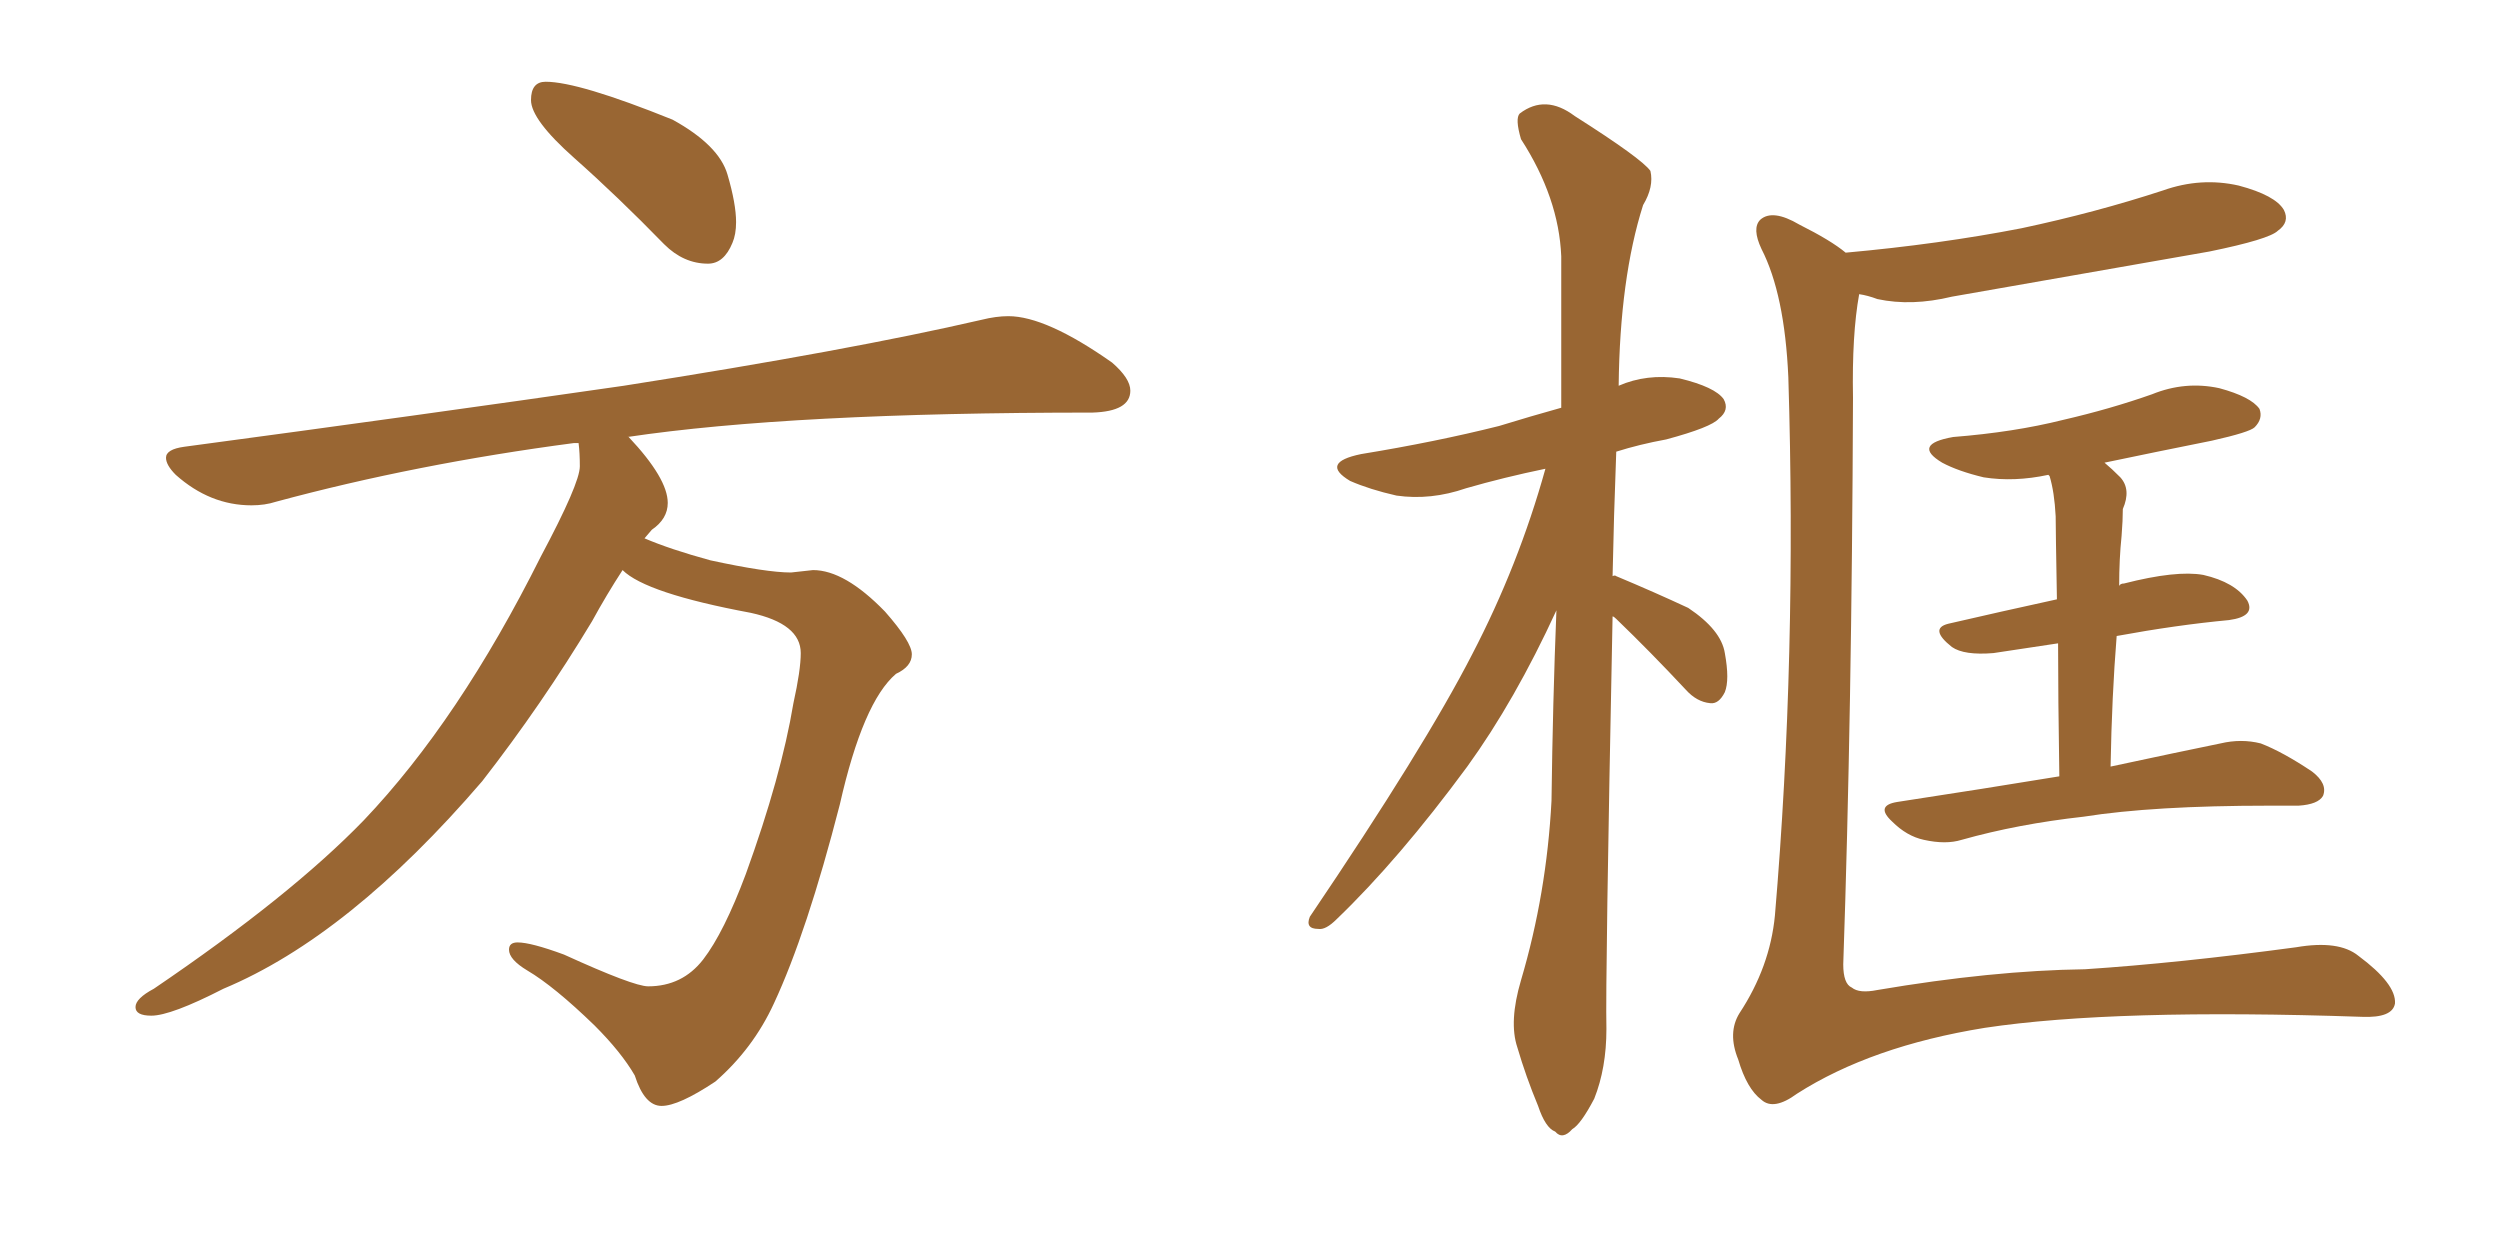 <svg xmlns="http://www.w3.org/2000/svg" xmlns:xlink="http://www.w3.org/1999/xlink" width="300" height="150"><path fill="#996633" padding="10" d="M84.96 31.64L84.96 31.64Q82.03 31.64 79.69 29.30L79.69 29.30Q74.12 23.58 68.92 18.97Q63.72 14.36 63.72 12.01L63.72 12.01Q63.72 9.81 65.48 9.81L65.48 9.81Q69.43 9.81 80.71 14.36L80.71 14.36Q86.28 17.43 87.30 20.95Q88.33 24.46 88.33 26.66L88.33 26.66Q88.33 28.13 87.89 29.15L87.89 29.15Q86.87 31.64 84.96 31.64ZM79.39 132.71L79.39 132.71Q77.34 132.71 76.17 129.05L76.17 129.05Q74.56 126.27 71.34 123.05L71.34 123.05Q66.50 118.36 63.28 116.46L63.28 116.46Q61.08 115.14 61.08 113.96L61.08 113.96Q61.08 113.09 62.11 113.09L62.11 113.09Q63.72 113.09 67.68 114.55L67.68 114.55Q76.03 118.36 77.78 118.36L77.78 118.36Q81.88 118.36 84.38 115.14Q86.87 111.91 89.50 104.88L89.50 104.88Q93.75 93.16 95.21 84.38L95.21 84.38Q96.09 80.42 96.09 78.37L96.09 78.37Q96.09 74.85 90.09 73.54L90.09 73.54Q77.49 71.19 74.71 68.41L74.71 68.41Q72.80 71.34 71.04 74.56L71.04 74.56Q65.04 84.52 57.86 93.75L57.86 93.75Q41.89 112.35 26.81 118.65L26.81 118.65Q20.51 121.88 18.16 121.88L18.16 121.88Q16.26 121.88 16.26 120.85L16.26 120.85Q16.26 119.82 18.46 118.65L18.46 118.65Q34.86 107.52 43.65 98.44L43.65 98.44Q55.08 86.43 64.89 66.80L64.89 66.80Q69.58 58.01 69.58 55.96L69.58 55.96Q69.58 54.35 69.43 53.17L69.43 53.17L68.85 53.17Q49.95 55.66 33.11 60.21L33.11 60.21Q31.79 60.64 30.18 60.64L30.18 60.64Q25.20 60.64 21.09 56.98L21.09 56.98Q19.92 55.81 19.92 54.93L19.92 54.93Q19.92 53.91 22.12 53.61L22.12 53.61Q50.54 49.80 74.85 46.29L74.85 46.29Q101.95 42.04 117.77 38.38L117.77 38.38Q119.53 37.94 121.00 37.94L121.00 37.94Q125.54 37.94 133.45 43.51L133.45 43.51Q135.64 45.41 135.64 46.88L135.64 46.88Q135.64 49.37 131.10 49.51L131.10 49.51Q94.92 49.51 75.29 52.44L75.29 52.44L75.44 52.44Q80.13 57.42 80.13 60.35L80.13 60.35Q80.13 62.26 78.22 63.57L78.22 63.57L77.34 64.60Q80.42 65.92 85.25 67.24L85.25 67.24Q91.99 68.70 94.92 68.70L94.92 68.70L97.56 68.41Q101.37 68.41 106.20 73.39L106.20 73.39Q109.42 77.05 109.42 78.52L109.42 78.52Q109.42 79.98 107.52 80.86L107.52 80.86Q103.56 84.23 100.78 96.53L100.78 96.53Q96.83 111.91 92.87 120.41L92.87 120.41Q90.38 125.83 85.84 129.79L85.84 129.79Q81.45 132.71 79.39 132.71ZM193.51 73.97L193.51 73.97Q192.63 117.63 192.77 123.49L192.77 123.49Q192.77 128.17 191.31 131.84L191.31 131.84Q189.70 134.91 188.67 135.50L188.67 135.50Q187.50 136.82 186.62 135.79L186.62 135.79Q185.45 135.35 184.57 132.71L184.57 132.71Q183.11 129.20 182.08 125.68L182.08 125.68Q181.05 122.61 182.52 117.63L182.52 117.63Q185.60 107.23 186.18 96.09L186.18 96.09Q186.33 84.23 186.77 73.24L186.77 73.24Q181.79 84.08 176.07 91.99L176.07 91.99Q167.87 103.13 160.40 110.30L160.40 110.30Q159.08 111.62 158.20 111.47L158.20 111.47Q156.59 111.47 157.18 110.01L157.18 110.01Q170.95 89.65 176.66 78.52L176.66 78.52Q182.23 67.82 185.45 56.25L185.45 56.25Q180.47 57.28 175.93 58.59L175.93 58.59Q171.68 60.06 167.58 59.47L167.58 59.47Q164.36 58.74 162.01 57.71L162.01 57.71Q158.35 55.52 163.33 54.49L163.33 54.49Q172.27 53.03 179.88 51.12L179.88 51.12Q183.69 49.95 187.35 48.93L187.35 48.93Q187.35 39.26 187.35 30.76L187.35 30.76Q187.06 23.73 182.52 16.70L182.52 16.70Q181.79 14.21 182.37 13.62L182.37 13.62Q185.45 11.28 188.96 13.92L188.96 13.92Q197.02 19.04 198.05 20.51L198.05 20.51Q198.49 22.41 197.17 24.61L197.17 24.61Q194.38 33.40 194.24 46.29L194.24 46.29Q197.61 44.82 201.56 45.41L201.56 45.41Q205.81 46.44 206.84 47.90L206.84 47.90Q207.57 49.22 206.25 50.24L206.25 50.24Q205.37 51.27 199.95 52.73L199.95 52.73Q196.73 53.32 193.95 54.20L193.95 54.20Q193.65 62.11 193.51 69.14L193.51 69.14Q193.80 68.99 193.95 69.14L193.95 69.14Q198.49 71.04 202.59 72.95L202.59 72.95Q206.54 75.59 206.98 78.37L206.98 78.37Q207.57 81.59 206.98 83.06L206.98 83.06Q206.25 84.52 205.22 84.38L205.22 84.38Q203.61 84.23 202.29 82.76L202.29 82.76Q198.05 78.22 193.95 74.27L193.95 74.27Q193.65 73.97 193.51 73.97ZM221.48 30.32L221.48 30.32Q232.76 29.30 242.58 27.39L242.58 27.39Q251.51 25.49 259.57 22.85L259.57 22.85Q264.11 21.24 268.65 22.27L268.65 22.27Q273.05 23.44 274.07 25.20L274.07 25.20Q274.80 26.66 273.34 27.69L273.34 27.69Q272.31 28.71 265.14 30.18L265.14 30.18Q249.32 32.96 234.23 35.60L234.23 35.60Q229.39 36.77 225.29 35.89L225.29 35.89Q224.12 35.45 223.10 35.30L223.10 35.30Q222.22 40.14 222.36 47.75L222.36 47.75Q222.22 85.69 221.19 115.72L221.19 115.72Q221.19 118.07 222.22 118.51L222.22 118.51Q223.10 119.24 225.29 118.80L225.29 118.80Q239.06 116.46 250.20 116.31L250.20 116.31Q261.33 115.58 275.54 113.67L275.54 113.67Q280.66 112.79 283.01 114.70L283.01 114.70Q287.55 118.07 287.40 120.41L287.40 120.41Q287.11 122.17 283.45 122.02L283.45 122.02Q253.71 121.00 238.18 123.34L238.18 123.34Q224.56 125.54 215.63 131.25L215.63 131.25Q212.84 133.30 211.38 131.98L211.38 131.98Q209.62 130.66 208.59 127.15L208.59 127.15Q207.28 123.93 208.74 121.58L208.74 121.58Q212.40 116.02 212.99 109.86L212.99 109.86Q215.63 78.81 214.60 45.26L214.60 45.26Q214.16 35.30 211.38 29.88L211.38 29.88Q210.21 27.39 211.23 26.37L211.23 26.37Q212.70 25.05 215.92 26.95L215.92 26.95Q219.73 28.86 221.48 30.32ZM247.12 93.16L247.12 93.16L247.12 93.16Q246.97 83.50 246.97 77.20L246.97 77.20Q243.16 77.78 239.21 78.37L239.21 78.37Q235.69 78.66 234.23 77.64L234.23 77.64Q231.45 75.44 233.79 74.85L233.79 74.85Q240.09 73.39 246.83 71.92L246.83 71.92Q246.68 63.43 246.68 61.96L246.68 61.96Q246.53 59.03 245.95 57.13L245.95 57.13Q245.80 56.98 245.80 56.98L245.80 56.98Q241.70 57.86 238.04 57.28L238.04 57.28Q234.96 56.54 233.06 55.52L233.06 55.52Q229.39 53.32 234.38 52.44L234.38 52.44Q241.70 51.86 247.56 50.39L247.56 50.39Q253.27 49.07 258.25 47.31L258.25 47.31Q262.21 45.70 266.31 46.58L266.31 46.58Q270.12 47.61 271.14 49.07L271.14 49.07Q271.58 50.24 270.56 51.27L270.56 51.27Q269.97 51.86 265.43 52.88L265.43 52.88Q258.84 54.20 252.54 55.52L252.54 55.52Q253.42 56.25 254.44 57.28L254.44 57.28Q255.76 58.74 254.74 61.08L254.74 61.08Q254.74 62.40 254.59 64.31L254.59 64.31Q254.30 67.09 254.30 70.31L254.30 70.31Q254.44 70.02 254.88 70.02L254.88 70.02Q261.18 68.41 264.40 68.99L264.40 68.99Q268.21 69.87 269.68 72.07L269.68 72.07Q270.70 73.97 267.48 74.41L267.48 74.41Q261.18 75 254.00 76.32L254.00 76.32Q253.42 83.50 253.27 91.99L253.27 91.99Q261.47 90.23 266.46 89.21L266.46 89.21Q268.95 88.62 271.29 89.21L271.29 89.21Q273.93 90.23 277.44 92.58L277.44 92.58Q279.35 94.04 278.76 95.51L278.76 95.51Q278.17 96.53 275.83 96.68L275.83 96.68Q274.22 96.68 272.31 96.68L272.31 96.68Q258.40 96.68 250.05 98.00L250.05 98.00Q242.14 98.88 235.40 100.78L235.40 100.78Q233.50 101.37 230.86 100.78L230.86 100.78Q228.81 100.34 227.05 98.58L227.05 98.58Q225 96.68 227.64 96.24L227.64 96.24Q238.18 94.63 247.12 93.16Z"/></svg>